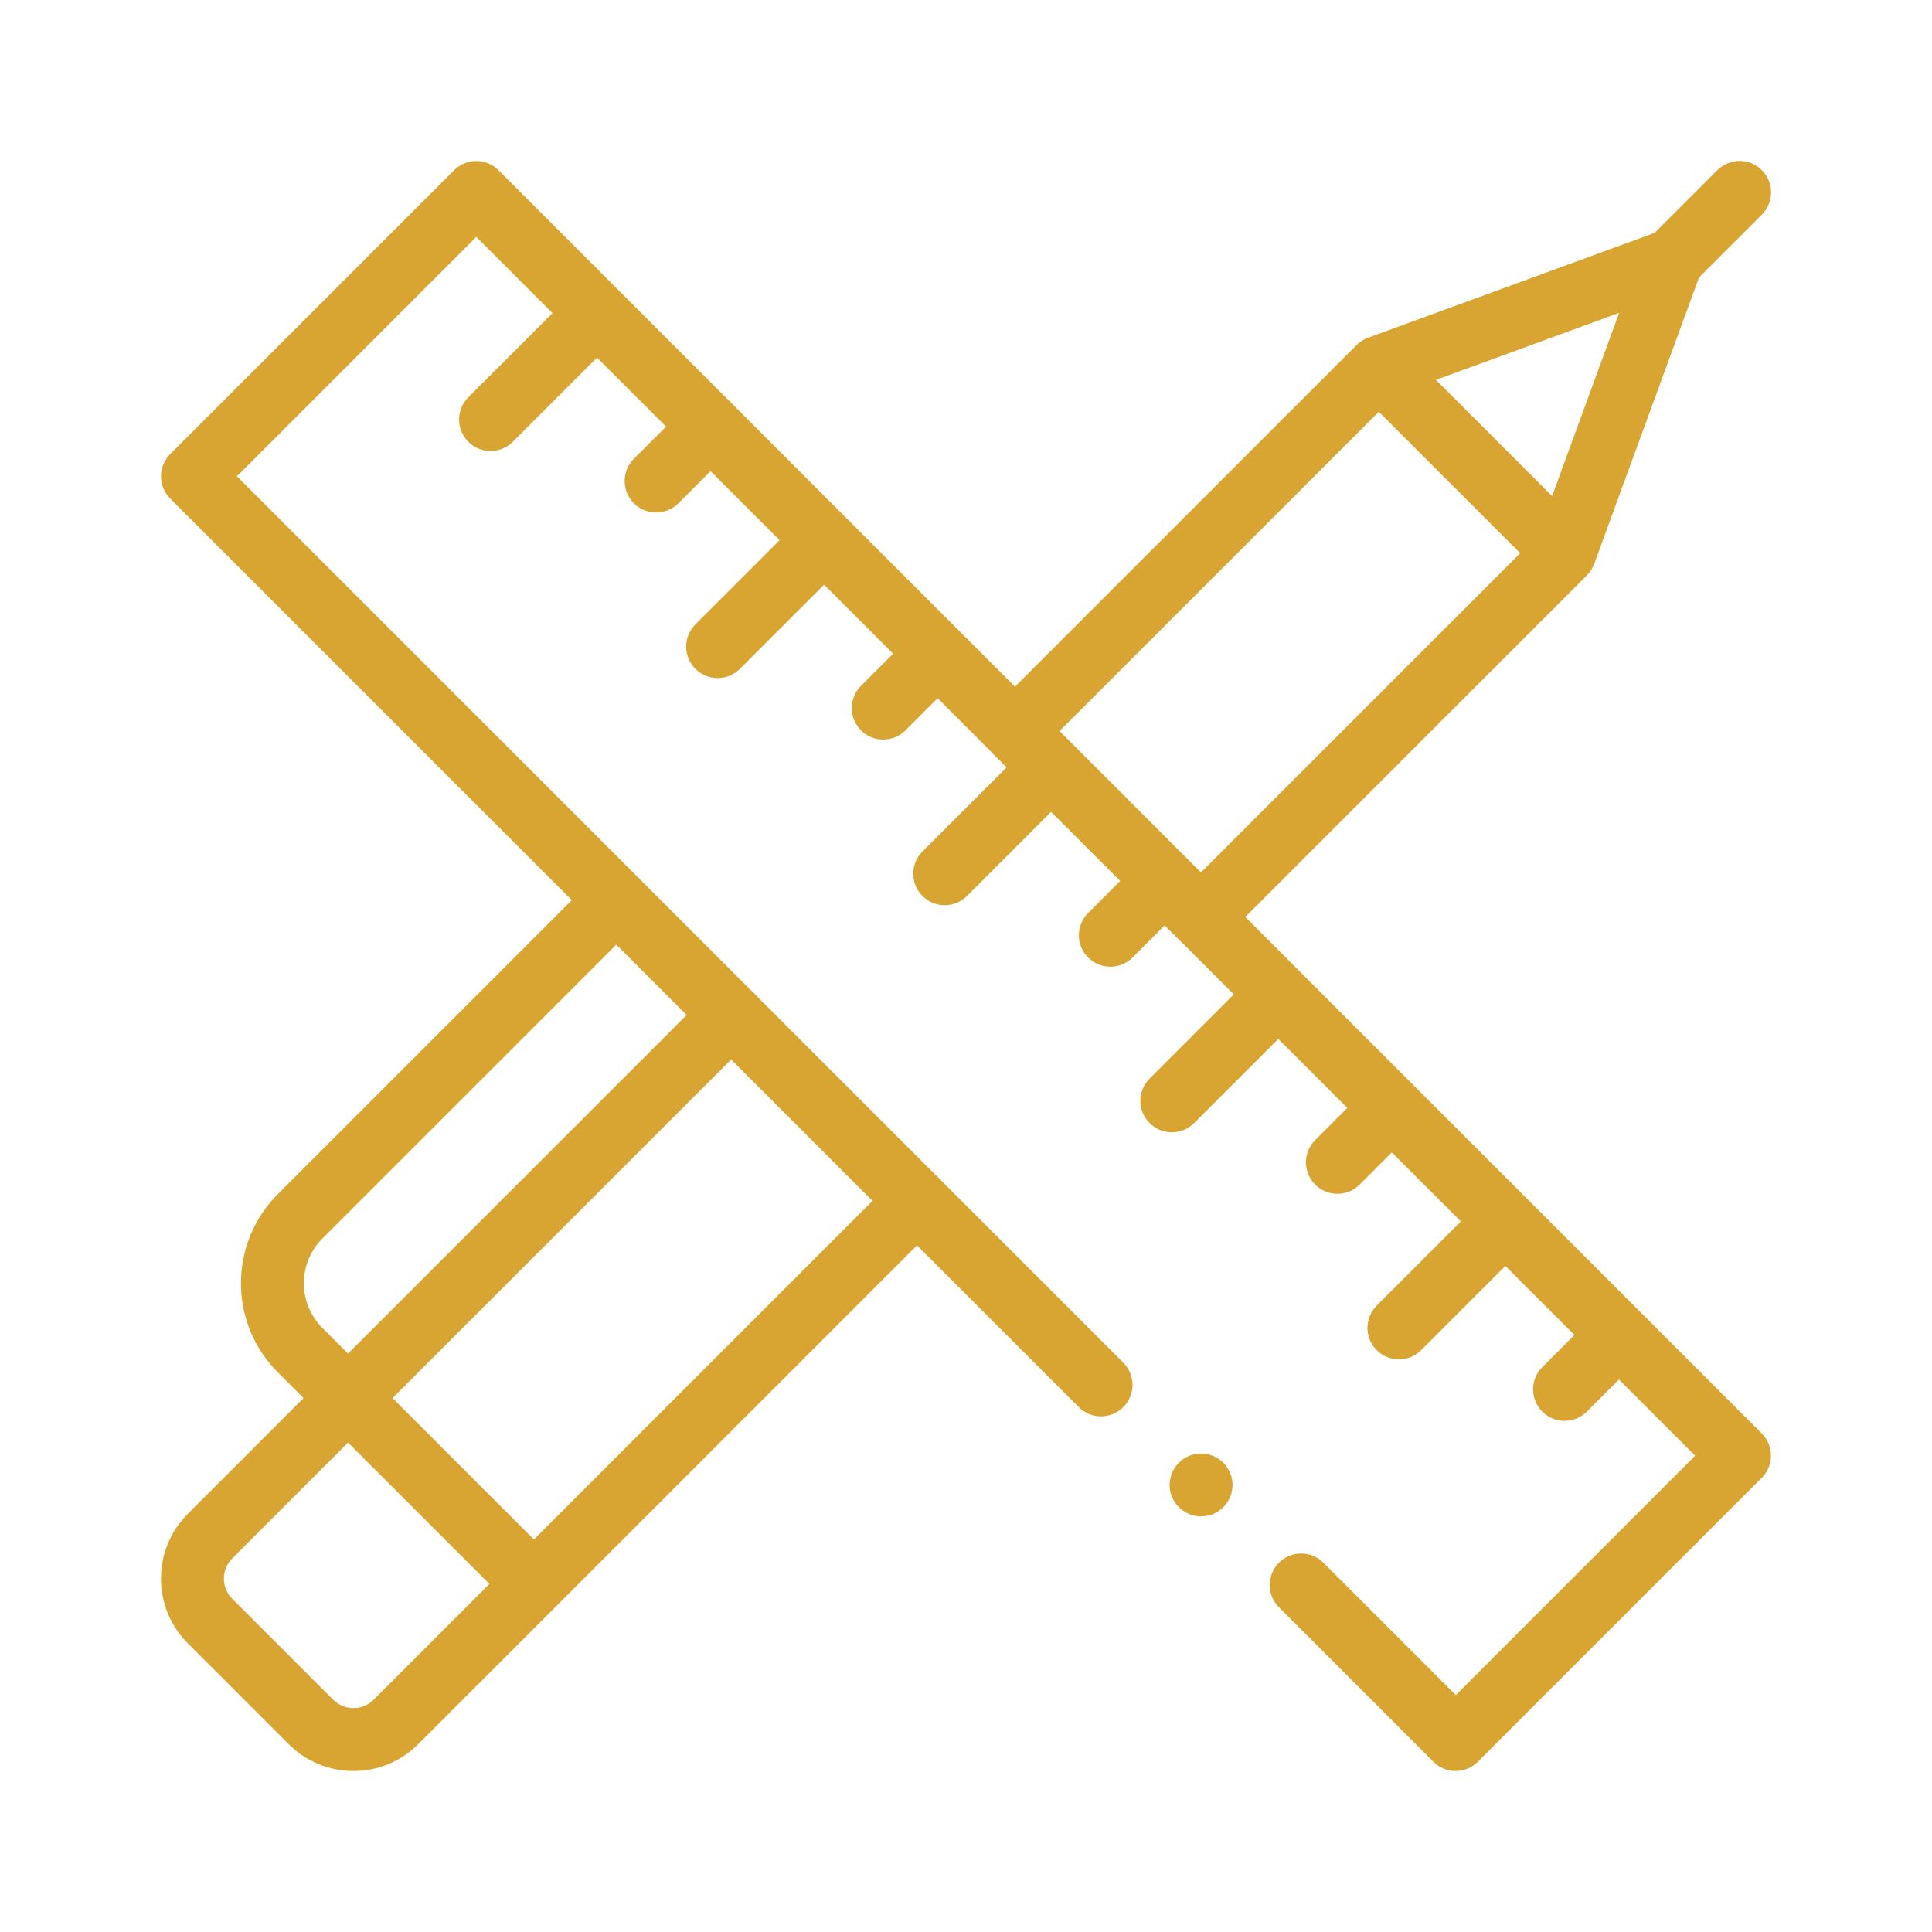 <?xml version="1.0" encoding="UTF-8"?>
<svg id="Layer_1" data-name="Layer 1" xmlns="http://www.w3.org/2000/svg" viewBox="0 0 300 300">
  <defs>
    <style>
      .cls-1 {
        fill: #d8a432;
        stroke-width: 0px;
      }
    </style>
  </defs>
  <g id="g3685">
    <g id="g3691">
      <g id="path3693">
        <path class="cls-1" d="M81.9,249.84c-1.25,0-2.5-.48-3.45-1.43l-35.3-35.3c-3.7-3.7-5.73-8.62-5.73-13.85s2.04-10.15,5.73-13.85l48.64-48.64c1.91-1.91,5-1.91,6.91,0s1.91,5,0,6.91l-48.64,48.64c-3.83,3.83-3.83,10.05,0,13.88l35.3,35.3c1.91,1.91,1.91,5,0,6.91-.95.95-2.2,1.43-3.45,1.43Z"/>
      </g>
    </g>
    <g id="g3695">
      <g id="path3697">
        <path class="cls-1" d="M259.62,45.26c-1.25,0-2.5-.48-3.45-1.43-1.91-1.91-1.91-5,0-6.91l10.5-10.5c1.91-1.91,5-1.91,6.91,0s1.91,5,0,6.91l-10.5,10.5c-.95.95-2.2,1.43-3.45,1.43Z"/>
      </g>
    </g>
    <g id="g3699">
      <g id="path3701">
        <path class="cls-1" d="M226.04,275c-1.25,0-2.5-.48-3.45-1.43l-24-24c-1.91-1.91-1.91-5,0-6.91s5-1.91,6.91,0l20.55,20.55,37.17-37.17L73.96,36.79l-37.17,37.17,137.63,137.63c1.91,1.91,1.91,5,0,6.91s-5,1.91-6.91,0L26.43,77.42c-1.91-1.91-1.91-5,0-6.91l44.08-44.08c.92-.92,2.16-1.43,3.45-1.43s2.54.51,3.45,1.43l196.15,196.15c.92.92,1.43,2.16,1.43,3.45s-.51,2.54-1.43,3.45l-44.08,44.08c-.95.95-2.2,1.43-3.45,1.43Z"/>
      </g>
    </g>
    <g id="g3703">
      <g id="path3705">
        <path class="cls-1" d="M242.94,220.63c-1.25,0-2.5-.48-3.45-1.43-1.91-1.91-1.91-5,0-6.91l8.08-8.08c1.91-1.91,5-1.91,6.91,0s1.91,5,0,6.91l-8.08,8.08c-.95.95-2.2,1.43-3.45,1.43Z"/>
      </g>
    </g>
    <g id="g3707">
      <g id="path3709">
        <path class="cls-1" d="M217.22,211.08c-1.25,0-2.5-.48-3.45-1.43-1.91-1.91-1.91-5,0-6.91l16.16-16.16c1.91-1.91,5-1.91,6.91,0s1.91,5,0,6.91l-16.16,16.16c-.95.95-2.2,1.43-3.45,1.43Z"/>
      </g>
    </g>
    <g id="g3711">
      <g id="path3713">
        <path class="cls-1" d="M207.67,185.37c-1.25,0-2.5-.48-3.45-1.43-1.91-1.91-1.91-5,0-6.91l8.08-8.08c1.91-1.91,5-1.91,6.91,0s1.91,5,0,6.91l-8.08,8.08c-.95.95-2.2,1.43-3.45,1.43Z"/>
      </g>
    </g>
    <g id="g3715">
      <g id="path3717">
        <path class="cls-1" d="M181.96,175.82c-1.25,0-2.5-.48-3.45-1.43-1.91-1.91-1.91-5,0-6.91l16.16-16.16c1.91-1.91,5-1.91,6.91,0s1.91,5,0,6.91l-16.16,16.16c-.95.95-2.2,1.43-3.45,1.43Z"/>
      </g>
    </g>
    <g id="g3719">
      <g id="path3721">
        <path class="cls-1" d="M172.41,150.11c-1.25,0-2.5-.48-3.45-1.43-1.91-1.91-1.91-5,0-6.91l8.08-8.08c1.91-1.91,5-1.91,6.91,0s1.91,5,0,6.91l-8.08,8.08c-.95.95-2.2,1.43-3.45,1.43Z"/>
      </g>
    </g>
    <g id="g3723">
      <g id="path3725">
        <path class="cls-1" d="M146.69,140.56c-1.25,0-2.5-.48-3.45-1.43-1.91-1.91-1.91-5,0-6.91l16.16-16.16c1.91-1.91,5-1.91,6.91,0s1.91,5,0,6.91l-16.16,16.16c-.95.95-2.2,1.43-3.45,1.43Z"/>
      </g>
    </g>
    <g id="g3727">
      <g id="path3729">
        <path class="cls-1" d="M137.14,114.84c-1.25,0-2.5-.48-3.45-1.43-1.91-1.91-1.91-5,0-6.91l8.08-8.08c1.91-1.91,5-1.91,6.91,0s1.91,5,0,6.91l-8.08,8.08c-.95.95-2.2,1.43-3.45,1.43Z"/>
      </g>
    </g>
    <g id="g3731">
      <g id="path3733">
        <path class="cls-1" d="M111.43,105.29c-1.25,0-2.5-.48-3.45-1.43-1.91-1.91-1.91-5,0-6.91l16.16-16.16c1.91-1.91,5-1.91,6.91,0s1.91,5,0,6.91l-16.16,16.16c-.95.95-2.2,1.43-3.45,1.43Z"/>
      </g>
    </g>
    <g id="g3735">
      <g id="path3737">
        <path class="cls-1" d="M101.88,79.58c-1.25,0-2.5-.48-3.45-1.43-1.91-1.91-1.91-5,0-6.91l8.08-8.08c1.91-1.91,5-1.91,6.91,0s1.91,5,0,6.91l-8.08,8.08c-.95.95-2.2,1.43-3.45,1.43Z"/>
      </g>
    </g>
    <g id="g3739">
      <g id="path3741">
        <path class="cls-1" d="M76.17,70.03c-1.25,0-2.5-.48-3.45-1.43-1.91-1.91-1.91-5,0-6.91l16.16-16.16c1.91-1.91,5-1.91,6.91,0s1.91,5,0,6.91l-16.16,16.16c-.95.95-2.2,1.43-3.45,1.43Z"/>
      </g>
    </g>
    <g id="g3743">
      <g id="path3745">
        <path class="cls-1" d="M54.88,275c-3.8,0-7.37-1.48-10.06-4.17l-15.65-15.65c-2.69-2.69-4.17-6.26-4.17-10.06s1.48-7.37,4.17-10.06l80.91-80.91c1.91-1.91,5-1.91,6.91,0s1.91,5,0,6.91l-80.91,80.91c-.84.84-1.31,1.96-1.31,3.15s.46,2.31,1.31,3.15l15.65,15.65c.84.84,1.96,1.31,3.15,1.31s2.31-.46,3.15-1.31l80.91-80.91c1.91-1.91,5-1.91,6.91,0s1.91,5,0,6.91l-80.91,80.91c-2.69,2.69-6.26,4.17-10.06,4.17Z"/>
      </g>
    </g>
    <g id="g3747">
      <g id="path3749">
        <path class="cls-1" d="M186.47,147.27c-1.29,0-2.54-.51-3.45-1.43l-28.86-28.86c-1.91-1.91-1.91-5,0-6.91l56.49-56.49c.5-.5,1.11-.89,1.77-1.13l45.52-16.66c1.78-.65,3.79-.21,5.13,1.13,1.34,1.34,1.79,3.35,1.13,5.13l-16.66,45.52c-.24.67-.63,1.27-1.13,1.77l-56.49,56.49c-.92.92-2.16,1.43-3.45,1.43ZM164.51,113.53l21.96,21.96,52.28-52.28,12.67-34.63-34.63,12.67-52.28,52.28Z"/>
      </g>
    </g>
    <g id="g3751">
      <g id="path3753">
        <path class="cls-1" d="M186.5,235.46c-.32,0-.64-.03-.95-.09-.31-.06-.62-.16-.92-.28-.29-.12-.57-.27-.84-.45-.27-.18-.52-.38-.74-.61-.23-.22-.43-.47-.61-.74-.17-.26-.32-.55-.45-.84-.12-.3-.21-.6-.28-.91-.06-.32-.09-.64-.09-.96s.03-.64.09-.95c.07-.31.16-.62.28-.92.13-.29.28-.57.45-.84.18-.27.38-.52.61-.74.22-.23.47-.43.74-.61.27-.17.55-.33.84-.45.3-.12.61-.21.92-.28.63-.12,1.28-.12,1.91,0,.31.07.61.16.91.28.29.12.58.28.84.45.27.18.52.38.75.61s.42.47.6.74c.18.27.33.55.45.84.12.3.22.61.28.92.06.31.1.63.1.95,0,1.29-.53,2.54-1.43,3.45-.23.23-.48.43-.75.61-.26.18-.55.33-.84.45-.3.12-.6.22-.91.28-.32.06-.64.09-.96.09Z"/>
      </g>
    </g>
    <g id="g3755">
      <g id="path3757">
        <path class="cls-1" d="M242.01,89.83c-1.25,0-2.5-.48-3.45-1.43l-26.96-26.96c-1.91-1.91-1.91-5,0-6.91s5-1.91,6.91,0l26.96,26.96c1.91,1.91,1.91,5,0,6.91-.95.95-2.2,1.43-3.45,1.43Z"/>
      </g>
    </g>
  </g>
</svg>